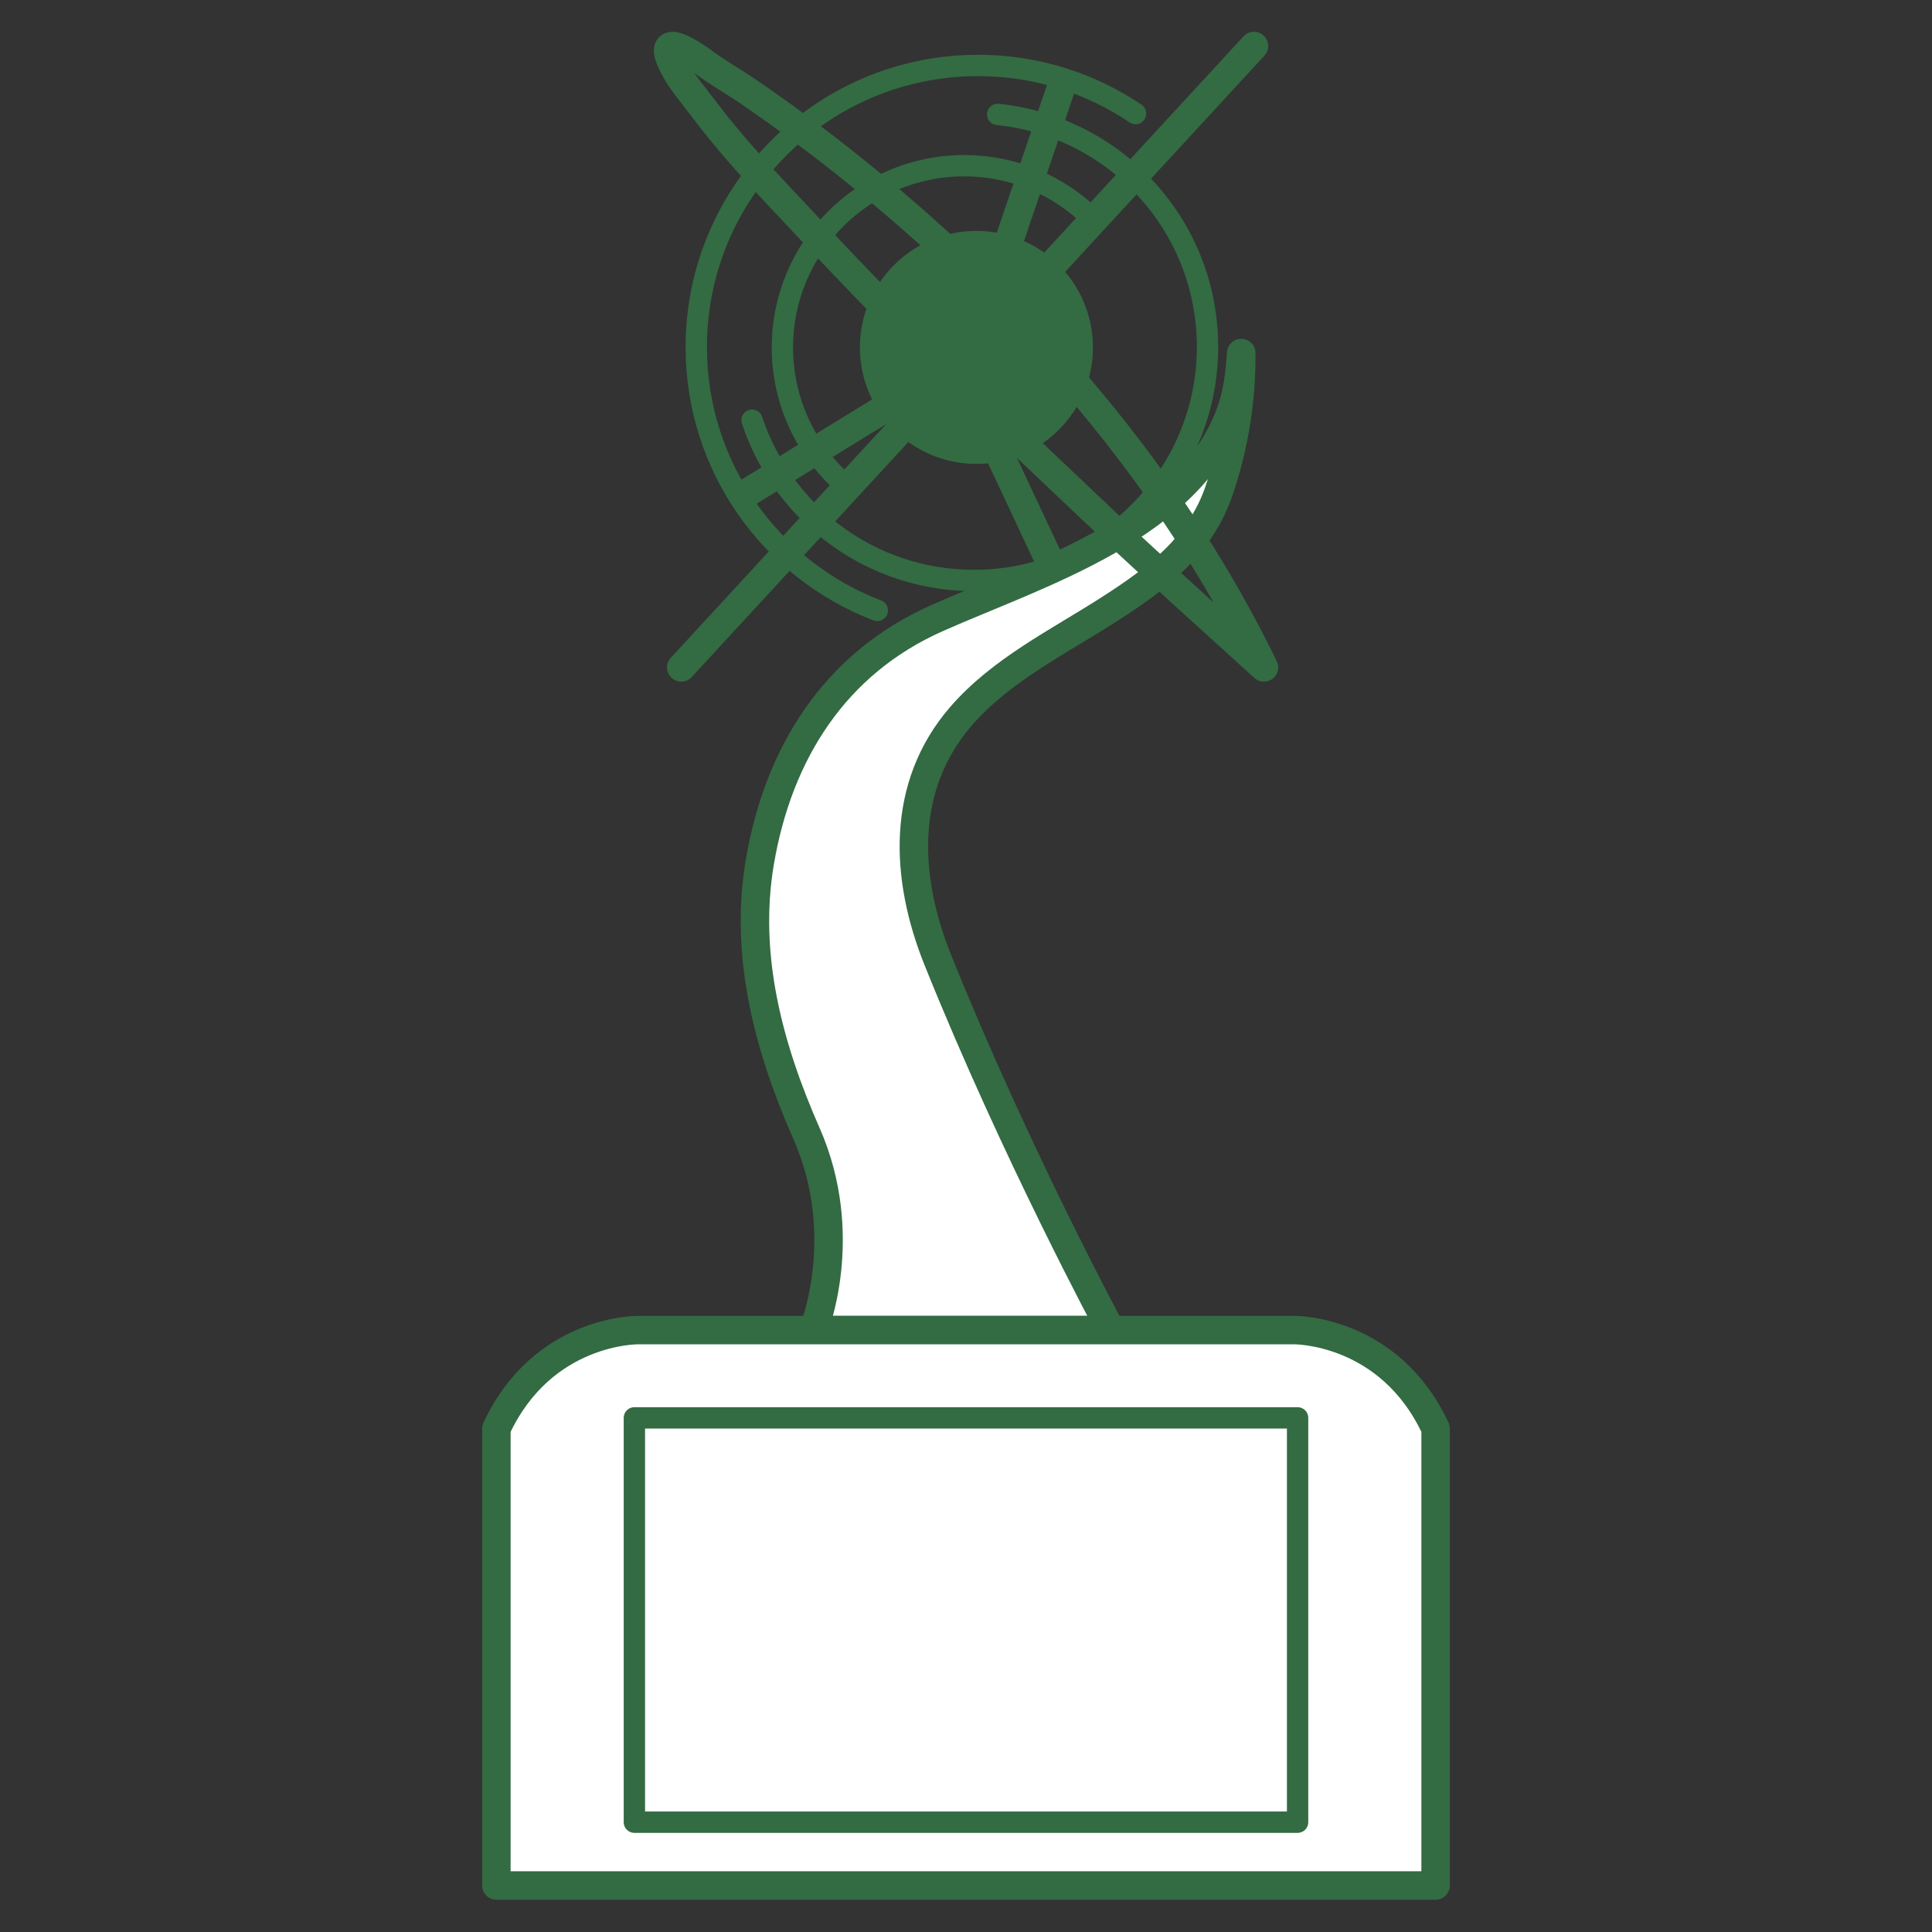 <?xml version="1.0" encoding="utf-8"?>
<!-- Generator: Adobe Illustrator 23.0.1, SVG Export Plug-In . SVG Version: 6.00 Build 0)  -->
<svg version="1.1" id="Layer_1" xmlns="http://www.w3.org/2000/svg" xmlns:xlink="http://www.w3.org/1999/xlink" x="0px" y="0px"
	 viewBox="0 0 850.39 850.39" style="enable-background:new 0 0 850.39 850.39;" xml:space="preserve">
<rect x="0" y="0" width="850.39" height="850.39" fill="#333333" stroke="none"/>
<style type="text/css">
	.st0{fill:#FFFFFF;stroke:#336B43;stroke-width:12.531;stroke-linejoin:round;stroke-miterlimit:10;}
	.st1{fill:none;stroke:#336B43;stroke-width:9.398;stroke-linecap:round;stroke-linejoin:round;stroke-miterlimit:10;}
	.st2{fill:#336B43;}
	.st3{fill:none;stroke:#336B43;stroke-width:12.531;stroke-linecap:round;stroke-linejoin:round;stroke-miterlimit:10;}
	.st4{fill:none;stroke:#336B43;stroke-width:12.531;stroke-linejoin:round;stroke-miterlimit:10;}
	.st5{fill:#FFFFFF;stroke:#336B43;stroke-width:9.398;stroke-linejoin:round;stroke-miterlimit:10;}
</style>
<g>
	<g>
		<path class="st0" d="M546.35,155.4c0.19,20.51-3.12,41.05-9.73,60.47c-8.31,24.41-27.01,38.58-48.07,52.11
			c-22.82,14.66-47.97,26.89-65.69,47.43c-26.53,30.75-24.62,70.89-10.13,106.97c34.13,84.98,76.24,163.07,76.24,163.07H358.05
			c0,0,16.84-41.34-3.06-86.51c-16.57-37.6-27.55-78.18-20.55-119.46c8.15-48.05,33.08-87.46,77.98-107.4
			c44.89-19.94,112.55-40.17,129.93-92.6C544.9,171.74,545.75,163.54,546.35,155.4z"/>
		<path class="st1" d="M386.14,268.69c-46.59-17.85-79.67-62.99-79.67-115.86c0-68.5,55.53-124.02,124.02-124.02
			c25.69,0,49.55,7.81,69.34,21.18"/>
		<path class="st1" d="M439.13,50.36c3.48,0.35,6.91,0.88,10.28,1.57c46.86,9.59,82.1,51.05,82.1,100.74
			c0,56.79-46.04,102.83-102.83,102.83c-35.49,0-66.79-17.98-85.26-45.33c-5.22-7.72-9.41-16.19-12.39-25.21"/>
		<path class="st1" d="M372.22,213.59c-17.05-14.67-27.84-36.41-27.84-60.66c0-44.18,35.82-80,80-80c10.81,0,21.12,2.14,30.53,6.03
			c9.87,4.08,18.75,10.08,26.17,17.53"/>
		<circle class="st2" cx="429.78" cy="152.92" r="51.29"/>
		<line class="st3" x1="551.95" y1="20.25" x2="299.86" y2="293.77"/>
		<line class="st4" x1="468.36" y1="34.72" x2="443.03" y2="109.27"/>
		<line class="st4" x1="325.59" y1="218.93" x2="403.15" y2="171.28"/>
		<path class="st4" d="M449.92,195.11l41.3,39.13c6.58,6.58,65.12,59.53,65.12,59.53c-16.29-33.58-36.21-65.33-58.77-95.04
			c-34.76-45.77-75.71-86.78-120.42-122.84c-15.83-12.77-32.16-24.94-48.99-36.37c-5.87-3.99-12.21-7.52-17.9-11.74
			c-8.87-6.58-22.08-13.99-13.3,2.33c3.23,6,8.54,12.14,12.67,17.65c9.72,12.98,20.62,25.09,31.7,36.92
			c14.02,14.96,46.83,50.09,61.83,64.08"/>
		<line class="st4" x1="437.67" y1="195.11" x2="463.19" y2="249.5"/>
	</g>
	<path class="st0" d="M569.63,585.45H433.87h-17.35H280.76c0,0-41.85-0.51-62.27,43.38v201.09h198.03h17.35H631.9V628.83
		C611.48,584.94,569.63,585.45,569.63,585.45z"/>
	<rect x="279.23" y="624.09" class="st5" width="291.92" height="177.96"/>
</g>
</svg>
